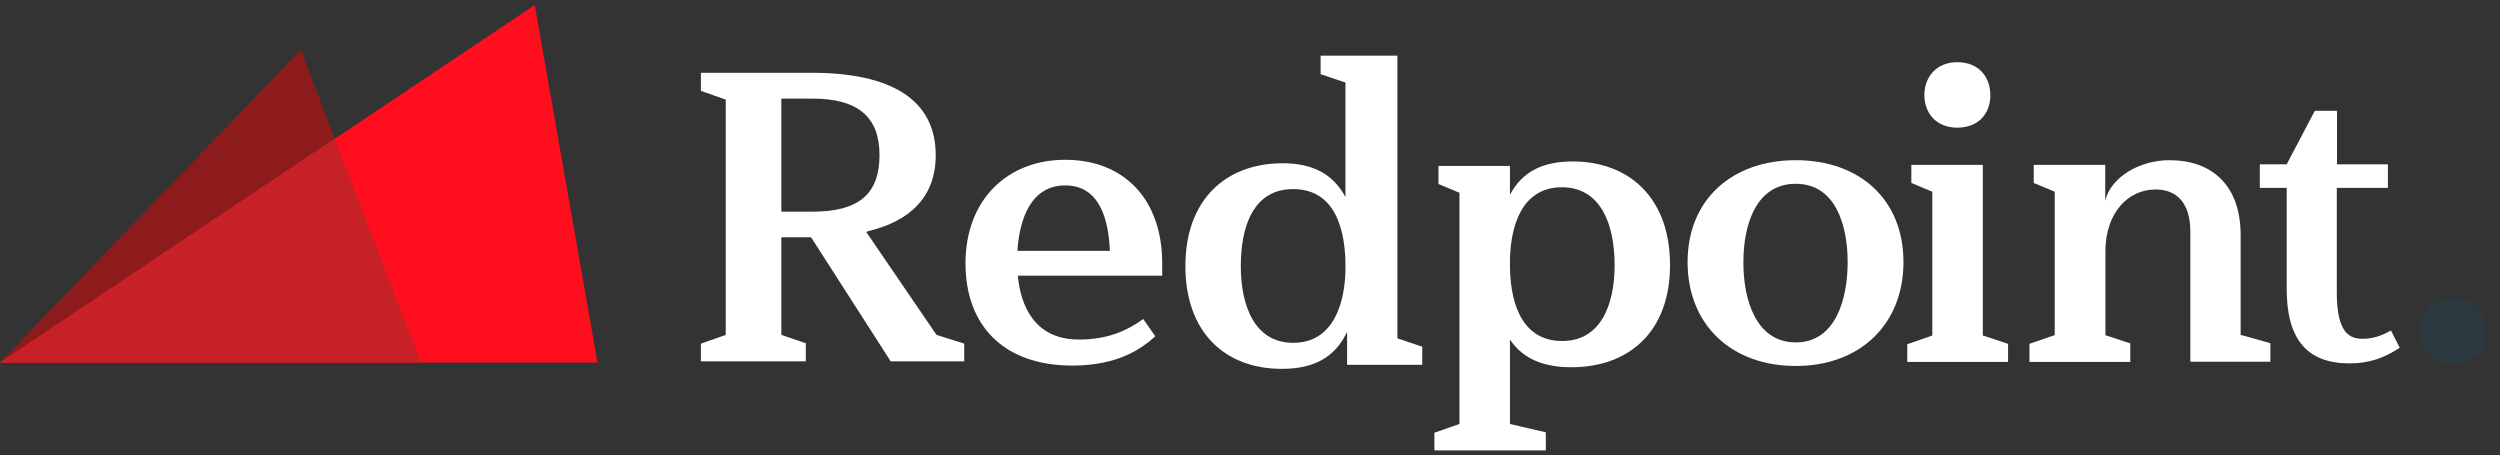 <svg width="247" height="45" viewBox="0 0 247 45" fill="none" xmlns="http://www.w3.org/2000/svg">
<rect x="0" y="0" width="247" height="45" fill="#333333" stroke="none"/>
<g clip-path="url(#clip0_148_64570)">
<path d="M41.607 35.819L29.697 4.938L0 35.819H41.607Z" fill="#8D1B1C"/>
<path d="M59.031 35.82L52.834 0.5L0 35.82H59.031Z" fill="#FF0E1D"/>
<path d="M33.077 13.699L0 35.819H41.587L33.077 13.699Z" fill="#C62127"/>
<path d="M86.231 23.866L92.528 33.088L95.265 33.952V35.7H88.001L80.135 23.444H77.197V33.088L79.612 33.912V35.7H69.25V33.952L71.704 33.088V9.842L69.25 8.979V7.19H80.175C87.921 7.19 92.448 9.762 92.448 15.327C92.448 19.386 90.013 21.837 85.688 22.861L86.231 23.866ZM85.708 22.882L85.587 22.922L86.231 23.886L86.211 23.866L85.708 22.882ZM77.197 9.762V20.913H80.255C84.863 20.913 86.895 19.165 86.895 15.327C86.895 11.631 84.863 9.742 80.255 9.742H77.197V9.762Z" fill="white"/>
<path d="M114.826 26.013V27.239H100.561C100.843 30.293 102.271 33.547 106.597 33.547C109.615 33.547 111.486 32.563 112.955 31.518L114.142 33.226C112.915 34.331 110.601 36.119 105.953 36.119C99.153 36.119 95.391 32.161 95.391 26.013C95.391 19.785 99.475 15.787 105.249 15.787C111.084 15.787 114.826 19.724 114.826 26.013ZM100.521 24.788H109.655C109.535 21.814 108.71 18.318 105.249 18.318C101.869 18.318 100.722 21.613 100.521 24.788Z" fill="white"/>
<path d="M126.734 16.13C129.471 16.13 131.624 17.034 132.932 19.465V8.154L130.477 7.33V5.502H138.062V33.429L140.517 34.252V36.041H133.092V32.786C131.905 35.317 129.793 36.442 126.654 36.442C120.94 36.442 117.117 32.746 117.117 26.296C117.117 19.666 121.161 16.13 126.734 16.13ZM127.76 18.682C123.938 18.682 122.59 22.178 122.59 26.296C122.59 30.033 123.857 33.871 127.76 33.871C131.844 33.871 132.851 29.792 132.932 26.779V26.296C132.932 22.921 132.046 18.682 127.76 18.682Z" fill="white"/>
<path d="M144.194 41.889V19.045L142.122 18.181V16.393H149.183V19.246C150.451 16.835 152.603 15.951 155.381 15.951C160.934 15.951 164.998 19.527 164.998 26.177C164.998 32.848 160.873 36.283 155.26 36.283C152.523 36.283 150.491 35.48 149.183 33.551V41.889L152.725 42.713V44.501H141.719V42.753L144.194 41.889ZM154.354 33.692C158.097 33.692 159.525 30.196 159.525 26.198C159.525 22.199 158.177 18.503 154.314 18.503C150.271 18.503 149.264 22.461 149.183 25.595V26.077C149.164 29.231 149.988 33.692 154.354 33.692Z" fill="white"/>
<path d="M177.418 36.159C171.1 36.159 166.734 32.121 166.734 25.893C166.734 19.705 171.141 15.827 177.418 15.827C183.736 15.827 188.062 19.705 188.062 25.893C188.062 32.041 183.776 36.159 177.418 36.159ZM177.418 33.829C181.381 33.829 182.549 29.509 182.549 25.893C182.549 22.276 181.362 18.158 177.418 18.158C173.455 18.158 172.247 22.276 172.247 25.893C172.228 29.529 173.455 33.829 177.418 33.829Z" fill="white"/>
<path d="M190.913 33.147V18.942L188.841 18.078V16.29H195.902V33.147L198.397 33.97V35.758H188.438V34.011L190.913 33.147ZM193.387 6.144C195.541 6.144 196.646 7.651 196.646 9.399C196.646 11.147 195.541 12.613 193.387 12.613C191.274 12.613 190.127 11.147 190.127 9.399C190.127 7.651 191.274 6.144 193.387 6.144Z" fill="white"/>
<path d="M207.975 33.106L210.471 33.929V35.758H200.512V33.969L203.006 33.106V18.941L200.934 18.077V16.289H207.996V19.825C208.56 17.495 211.376 15.827 214.354 15.827C218.397 15.827 221.375 18.158 221.375 23.241V33.085L224.313 33.909V35.737H216.405V22.879C216.405 20.147 215.138 18.72 212.985 18.72C210.169 18.72 208.097 21.091 208.015 24.627V33.106H207.975Z" fill="white"/>
<path d="M230.875 16.233H235.924V18.564H230.875V28.911C230.875 33.029 232.223 33.471 233.451 33.471C234.315 33.471 235.242 33.23 236.226 32.648L237.092 34.355C235.664 35.3 234.194 35.903 232.122 35.903C227.958 35.903 225.926 33.532 225.926 28.569V18.564H223.27V16.233H225.926L228.702 10.949H230.895V16.233H230.875Z" fill="white"/>
<path d="M242.384 29.451C244.537 29.451 245.644 30.958 245.644 32.705C245.644 34.453 244.537 35.92 242.384 35.92C240.272 35.92 239.125 34.453 239.125 32.705C239.125 30.958 240.272 29.451 242.384 29.451Z" fill="#2B3A41"/>
</g>
<defs>
<clipPath id="clip0_148_64570">
<rect width="246.231" height="44" fill="white" transform="translate(0 0.5)"/>
</clipPath>
</defs>
</svg>
